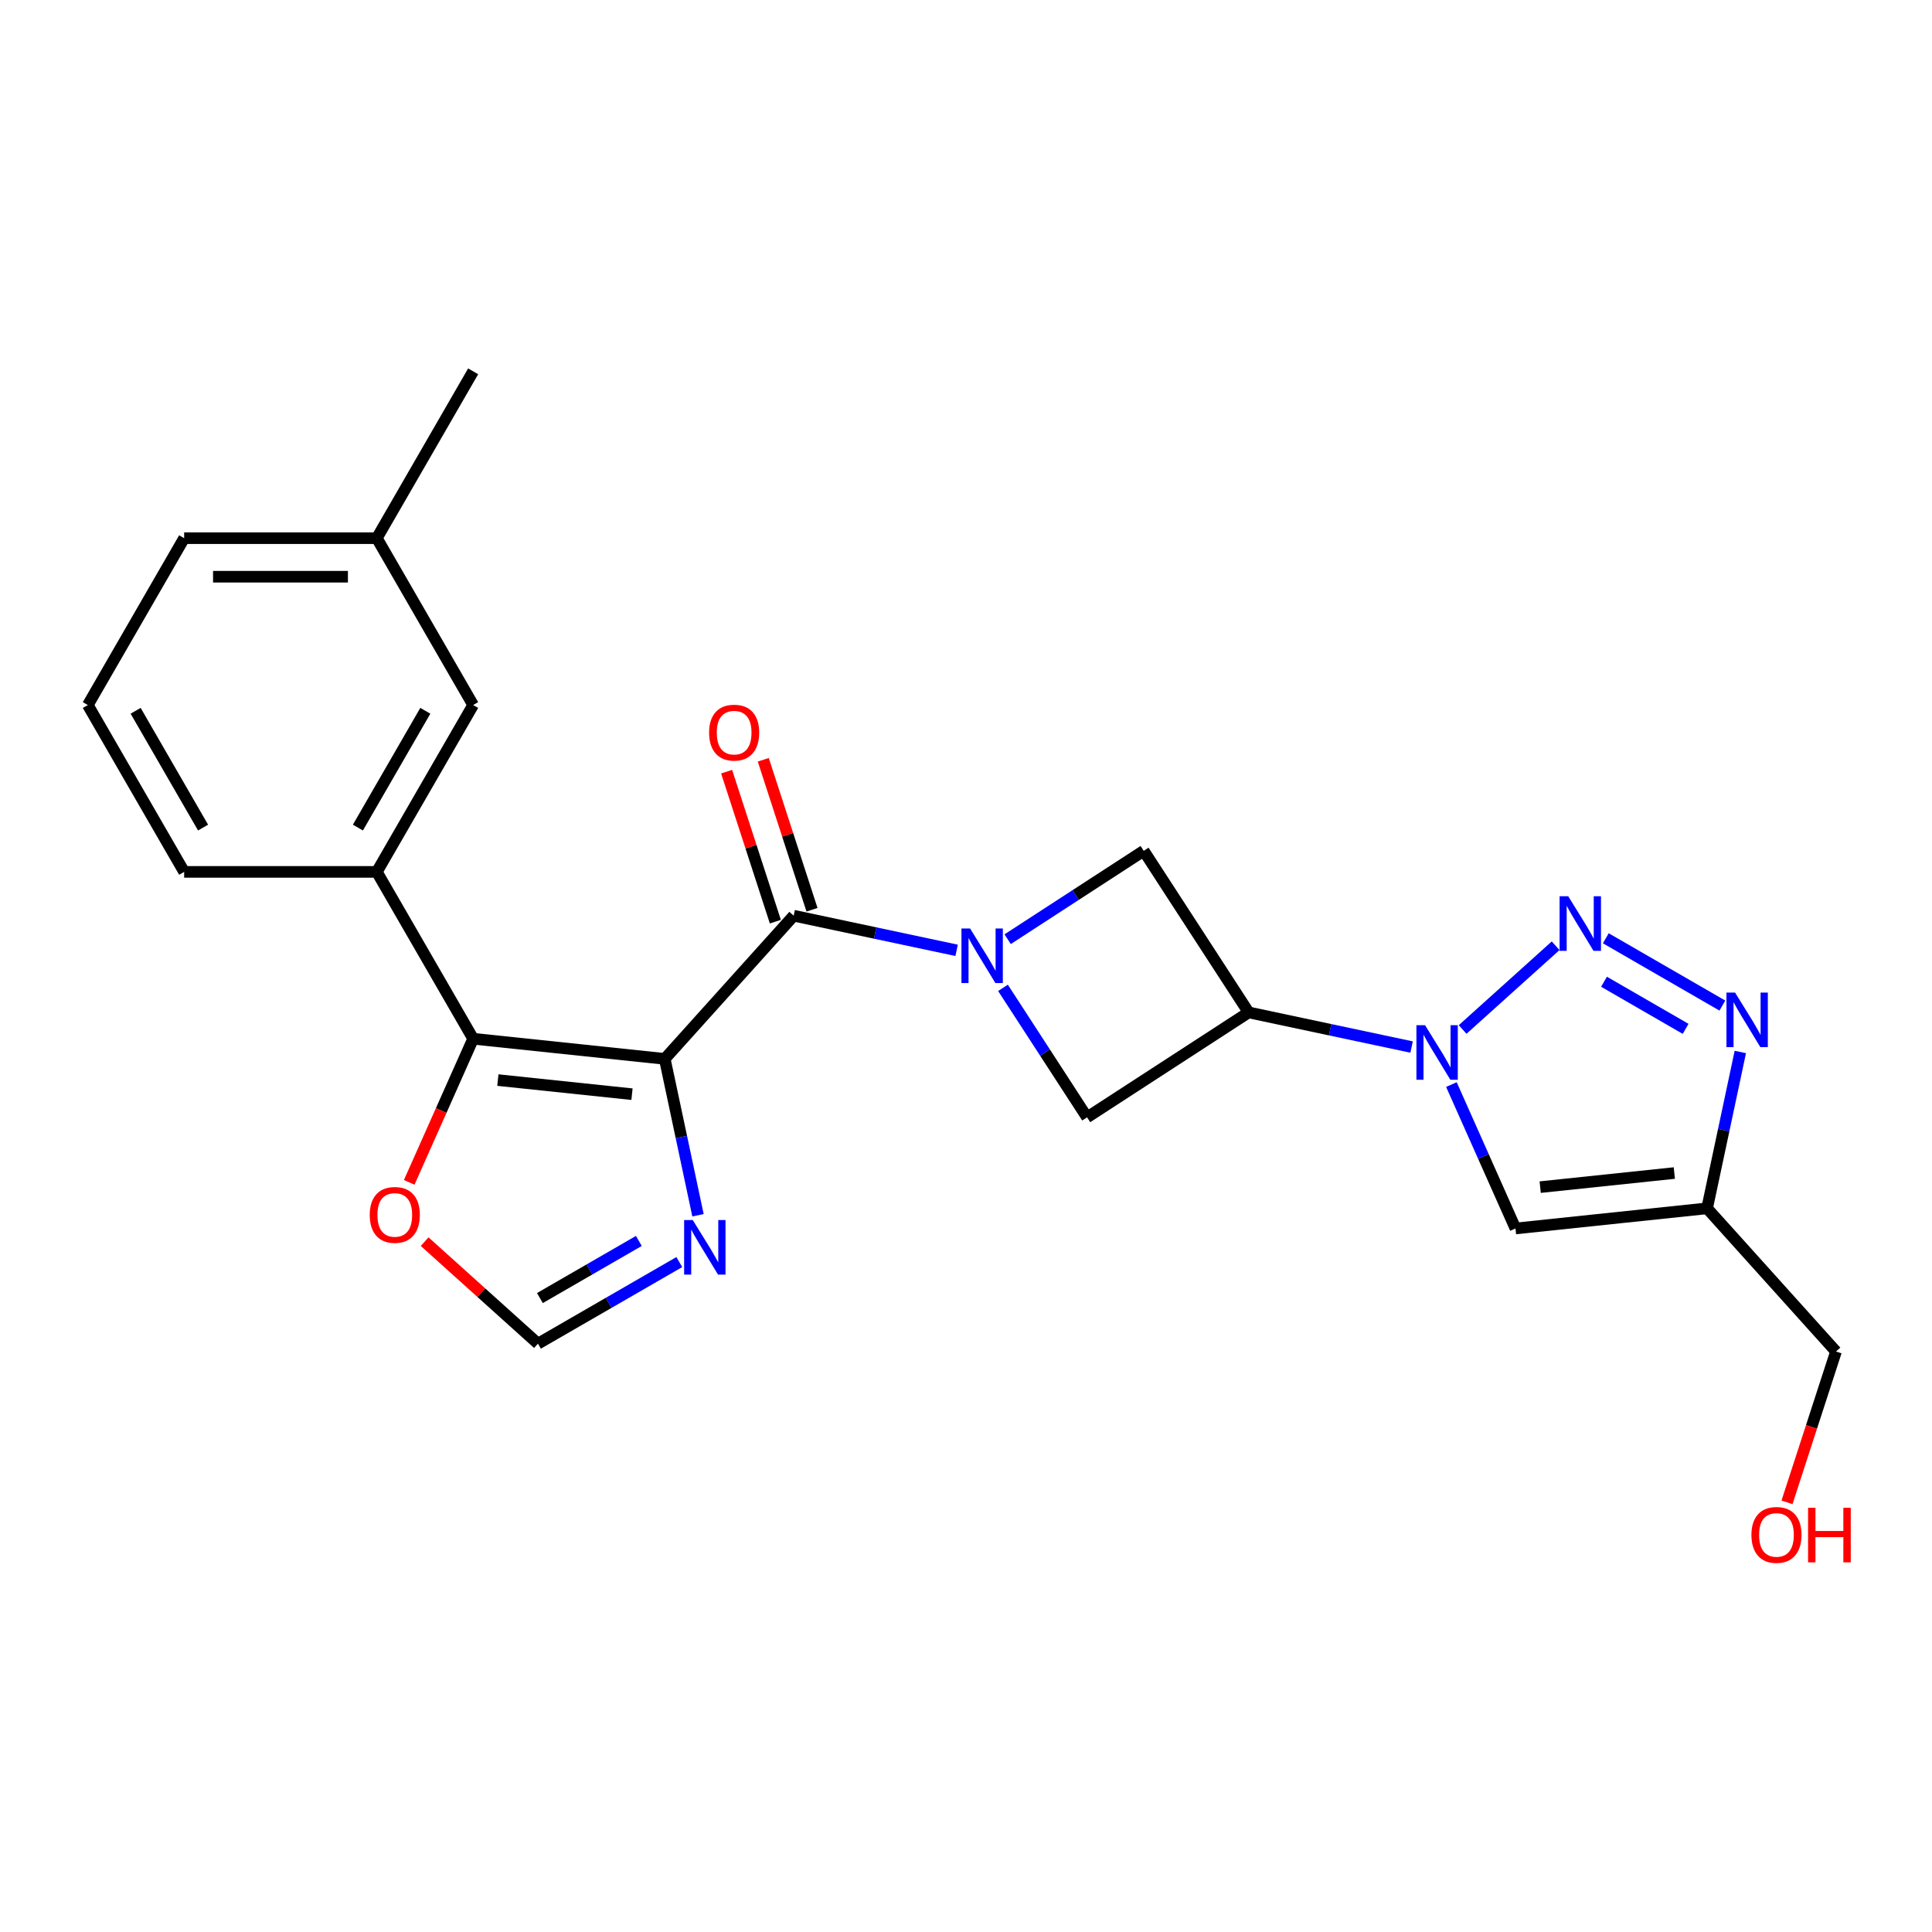 <?xml version='1.0' encoding='iso-8859-1'?>
<svg version='1.1' baseProfile='full'
              xmlns='http://www.w3.org/2000/svg'
                      xmlns:rdkit='http://www.rdkit.org/xml'
                      xmlns:xlink='http://www.w3.org/1999/xlink'
                  xml:space='preserve'
width='1000px' height='1000px' viewBox='0 0 1000 1000'>
<!-- END OF HEADER -->
<rect style='opacity:1.0;fill:#FFFFFF;stroke:none' width='1000' height='1000' x='0' y='0'> </rect>
<path class='bond-1' d='M 344.08,548.075 L 410.808,473.966' style='fill:none;fill-rule:evenodd;stroke:#000000;stroke-width:6px;stroke-linecap:butt;stroke-linejoin:miter;stroke-opacity:1' />
<path class='bond-4' d='M 344.08,548.075 L 244.902,537.651' style='fill:none;fill-rule:evenodd;stroke:#000000;stroke-width:6px;stroke-linecap:butt;stroke-linejoin:miter;stroke-opacity:1' />
<path class='bond-4' d='M 327.118,566.347 L 257.694,559.051' style='fill:none;fill-rule:evenodd;stroke:#000000;stroke-width:6px;stroke-linecap:butt;stroke-linejoin:miter;stroke-opacity:1' />
<path class='bond-9' d='M 344.08,548.075 L 352.681,588.541' style='fill:none;fill-rule:evenodd;stroke:#000000;stroke-width:6px;stroke-linecap:butt;stroke-linejoin:miter;stroke-opacity:1' />
<path class='bond-9' d='M 352.681,588.541 L 361.282,629.006' style='fill:none;fill-rule:evenodd;stroke:#0000FF;stroke-width:6px;stroke-linecap:butt;stroke-linejoin:miter;stroke-opacity:1' />
<path class='bond-0' d='M 495.149,491.893 L 452.979,482.93' style='fill:none;fill-rule:evenodd;stroke:#0000FF;stroke-width:6px;stroke-linecap:butt;stroke-linejoin:miter;stroke-opacity:1' />
<path class='bond-0' d='M 452.979,482.93 L 410.808,473.966' style='fill:none;fill-rule:evenodd;stroke:#000000;stroke-width:6px;stroke-linecap:butt;stroke-linejoin:miter;stroke-opacity:1' />
<path class='bond-10' d='M 519.142,511.314 L 540.904,544.825' style='fill:none;fill-rule:evenodd;stroke:#0000FF;stroke-width:6px;stroke-linecap:butt;stroke-linejoin:miter;stroke-opacity:1' />
<path class='bond-10' d='M 540.904,544.825 L 562.666,578.335' style='fill:none;fill-rule:evenodd;stroke:#000000;stroke-width:6px;stroke-linecap:butt;stroke-linejoin:miter;stroke-opacity:1' />
<path class='bond-11' d='M 521.556,486.126 L 556.772,463.256' style='fill:none;fill-rule:evenodd;stroke:#0000FF;stroke-width:6px;stroke-linecap:butt;stroke-linejoin:miter;stroke-opacity:1' />
<path class='bond-11' d='M 556.772,463.256 L 591.988,440.386' style='fill:none;fill-rule:evenodd;stroke:#000000;stroke-width:6px;stroke-linecap:butt;stroke-linejoin:miter;stroke-opacity:1' />
<path class='bond-15' d='M 420.292,470.885 L 407.68,432.069' style='fill:none;fill-rule:evenodd;stroke:#000000;stroke-width:6px;stroke-linecap:butt;stroke-linejoin:miter;stroke-opacity:1' />
<path class='bond-15' d='M 407.68,432.069 L 395.069,393.254' style='fill:none;fill-rule:evenodd;stroke:#FF0000;stroke-width:6px;stroke-linecap:butt;stroke-linejoin:miter;stroke-opacity:1' />
<path class='bond-15' d='M 401.324,477.048 L 388.712,438.232' style='fill:none;fill-rule:evenodd;stroke:#000000;stroke-width:6px;stroke-linecap:butt;stroke-linejoin:miter;stroke-opacity:1' />
<path class='bond-15' d='M 388.712,438.232 L 376.1,399.417' style='fill:none;fill-rule:evenodd;stroke:#FF0000;stroke-width:6px;stroke-linecap:butt;stroke-linejoin:miter;stroke-opacity:1' />
<path class='bond-2' d='M 730.643,541.949 L 688.472,532.986' style='fill:none;fill-rule:evenodd;stroke:#0000FF;stroke-width:6px;stroke-linecap:butt;stroke-linejoin:miter;stroke-opacity:1' />
<path class='bond-2' d='M 688.472,532.986 L 646.302,524.022' style='fill:none;fill-rule:evenodd;stroke:#000000;stroke-width:6px;stroke-linecap:butt;stroke-linejoin:miter;stroke-opacity:1' />
<path class='bond-3' d='M 757.05,532.867 L 805.196,489.516' style='fill:none;fill-rule:evenodd;stroke:#0000FF;stroke-width:6px;stroke-linecap:butt;stroke-linejoin:miter;stroke-opacity:1' />
<path class='bond-7' d='M 751.243,561.37 L 767.825,598.614' style='fill:none;fill-rule:evenodd;stroke:#0000FF;stroke-width:6px;stroke-linecap:butt;stroke-linejoin:miter;stroke-opacity:1' />
<path class='bond-7' d='M 767.825,598.614 L 784.408,635.858' style='fill:none;fill-rule:evenodd;stroke:#000000;stroke-width:6px;stroke-linecap:butt;stroke-linejoin:miter;stroke-opacity:1' />
<path class='bond-6' d='M 831.159,485.65 L 891.497,520.486' style='fill:none;fill-rule:evenodd;stroke:#0000FF;stroke-width:6px;stroke-linecap:butt;stroke-linejoin:miter;stroke-opacity:1' />
<path class='bond-6' d='M 830.237,508.148 L 872.473,532.534' style='fill:none;fill-rule:evenodd;stroke:#0000FF;stroke-width:6px;stroke-linecap:butt;stroke-linejoin:miter;stroke-opacity:1' />
<path class='bond-12' d='M 244.902,537.651 L 195.04,451.288' style='fill:none;fill-rule:evenodd;stroke:#000000;stroke-width:6px;stroke-linecap:butt;stroke-linejoin:miter;stroke-opacity:1' />
<path class='bond-14' d='M 244.902,537.651 L 228.356,574.816' style='fill:none;fill-rule:evenodd;stroke:#000000;stroke-width:6px;stroke-linecap:butt;stroke-linejoin:miter;stroke-opacity:1' />
<path class='bond-14' d='M 228.356,574.816 L 211.809,611.98' style='fill:none;fill-rule:evenodd;stroke:#FF0000;stroke-width:6px;stroke-linecap:butt;stroke-linejoin:miter;stroke-opacity:1' />
<path class='bond-5' d='M 646.302,524.022 L 591.988,440.386' style='fill:none;fill-rule:evenodd;stroke:#000000;stroke-width:6px;stroke-linecap:butt;stroke-linejoin:miter;stroke-opacity:1' />
<path class='bond-25' d='M 646.302,524.022 L 562.666,578.335' style='fill:none;fill-rule:evenodd;stroke:#000000;stroke-width:6px;stroke-linecap:butt;stroke-linejoin:miter;stroke-opacity:1' />
<path class='bond-27' d='M 900.787,544.503 L 892.186,584.969' style='fill:none;fill-rule:evenodd;stroke:#0000FF;stroke-width:6px;stroke-linecap:butt;stroke-linejoin:miter;stroke-opacity:1' />
<path class='bond-27' d='M 892.186,584.969 L 883.585,625.434' style='fill:none;fill-rule:evenodd;stroke:#000000;stroke-width:6px;stroke-linecap:butt;stroke-linejoin:miter;stroke-opacity:1' />
<path class='bond-8' d='M 784.408,635.858 L 883.585,625.434' style='fill:none;fill-rule:evenodd;stroke:#000000;stroke-width:6px;stroke-linecap:butt;stroke-linejoin:miter;stroke-opacity:1' />
<path class='bond-8' d='M 797.199,614.459 L 866.624,607.162' style='fill:none;fill-rule:evenodd;stroke:#000000;stroke-width:6px;stroke-linecap:butt;stroke-linejoin:miter;stroke-opacity:1' />
<path class='bond-17' d='M 883.585,625.434 L 950.313,699.543' style='fill:none;fill-rule:evenodd;stroke:#000000;stroke-width:6px;stroke-linecap:butt;stroke-linejoin:miter;stroke-opacity:1' />
<path class='bond-13' d='M 351.61,653.243 L 315.03,674.363' style='fill:none;fill-rule:evenodd;stroke:#0000FF;stroke-width:6px;stroke-linecap:butt;stroke-linejoin:miter;stroke-opacity:1' />
<path class='bond-13' d='M 315.03,674.363 L 278.45,695.482' style='fill:none;fill-rule:evenodd;stroke:#000000;stroke-width:6px;stroke-linecap:butt;stroke-linejoin:miter;stroke-opacity:1' />
<path class='bond-13' d='M 330.664,642.306 L 305.058,657.09' style='fill:none;fill-rule:evenodd;stroke:#0000FF;stroke-width:6px;stroke-linecap:butt;stroke-linejoin:miter;stroke-opacity:1' />
<path class='bond-13' d='M 305.058,657.09 L 279.452,671.873' style='fill:none;fill-rule:evenodd;stroke:#000000;stroke-width:6px;stroke-linecap:butt;stroke-linejoin:miter;stroke-opacity:1' />
<path class='bond-16' d='M 195.04,451.288 L 244.902,364.925' style='fill:none;fill-rule:evenodd;stroke:#000000;stroke-width:6px;stroke-linecap:butt;stroke-linejoin:miter;stroke-opacity:1' />
<path class='bond-16' d='M 185.247,428.361 L 220.15,367.907' style='fill:none;fill-rule:evenodd;stroke:#000000;stroke-width:6px;stroke-linecap:butt;stroke-linejoin:miter;stroke-opacity:1' />
<path class='bond-19' d='M 195.04,451.288 L 95.317,451.288' style='fill:none;fill-rule:evenodd;stroke:#000000;stroke-width:6px;stroke-linecap:butt;stroke-linejoin:miter;stroke-opacity:1' />
<path class='bond-24' d='M 278.45,695.482 L 249.124,669.077' style='fill:none;fill-rule:evenodd;stroke:#000000;stroke-width:6px;stroke-linecap:butt;stroke-linejoin:miter;stroke-opacity:1' />
<path class='bond-24' d='M 249.124,669.077 L 219.798,642.671' style='fill:none;fill-rule:evenodd;stroke:#FF0000;stroke-width:6px;stroke-linecap:butt;stroke-linejoin:miter;stroke-opacity:1' />
<path class='bond-18' d='M 244.902,364.925 L 195.04,278.561' style='fill:none;fill-rule:evenodd;stroke:#000000;stroke-width:6px;stroke-linecap:butt;stroke-linejoin:miter;stroke-opacity:1' />
<path class='bond-20' d='M 950.313,699.543 L 937.63,738.578' style='fill:none;fill-rule:evenodd;stroke:#000000;stroke-width:6px;stroke-linecap:butt;stroke-linejoin:miter;stroke-opacity:1' />
<path class='bond-20' d='M 937.63,738.578 L 924.947,777.613' style='fill:none;fill-rule:evenodd;stroke:#FF0000;stroke-width:6px;stroke-linecap:butt;stroke-linejoin:miter;stroke-opacity:1' />
<path class='bond-23' d='M 195.04,278.561 L 244.902,192.198' style='fill:none;fill-rule:evenodd;stroke:#000000;stroke-width:6px;stroke-linecap:butt;stroke-linejoin:miter;stroke-opacity:1' />
<path class='bond-26' d='M 195.04,278.561 L 95.317,278.561' style='fill:none;fill-rule:evenodd;stroke:#000000;stroke-width:6px;stroke-linecap:butt;stroke-linejoin:miter;stroke-opacity:1' />
<path class='bond-26' d='M 180.082,298.506 L 110.275,298.506' style='fill:none;fill-rule:evenodd;stroke:#000000;stroke-width:6px;stroke-linecap:butt;stroke-linejoin:miter;stroke-opacity:1' />
<path class='bond-21' d='M 95.317,451.288 L 45.455,364.925' style='fill:none;fill-rule:evenodd;stroke:#000000;stroke-width:6px;stroke-linecap:butt;stroke-linejoin:miter;stroke-opacity:1' />
<path class='bond-21' d='M 105.11,428.361 L 70.207,367.907' style='fill:none;fill-rule:evenodd;stroke:#000000;stroke-width:6px;stroke-linecap:butt;stroke-linejoin:miter;stroke-opacity:1' />
<path class='bond-22' d='M 45.455,364.925 L 95.317,278.561' style='fill:none;fill-rule:evenodd;stroke:#000000;stroke-width:6px;stroke-linecap:butt;stroke-linejoin:miter;stroke-opacity:1' />
<path  class='atom-1' d='M 502.11 480.579
L 511.364 495.538
Q 512.282 497.014, 513.758 499.686
Q 515.234 502.359, 515.313 502.518
L 515.313 480.579
L 519.063 480.579
L 519.063 508.821
L 515.194 508.821
L 505.261 492.466
Q 504.104 490.551, 502.868 488.358
Q 501.671 486.164, 501.312 485.485
L 501.312 508.821
L 497.642 508.821
L 497.642 480.579
L 502.11 480.579
' fill='#0000FF'/>
<path  class='atom-3' d='M 737.603 530.635
L 746.858 545.593
Q 747.775 547.069, 749.251 549.742
Q 750.727 552.414, 750.807 552.574
L 750.807 530.635
L 754.557 530.635
L 754.557 558.877
L 750.687 558.877
L 740.755 542.522
Q 739.598 540.607, 738.361 538.413
Q 737.165 536.219, 736.806 535.541
L 736.806 558.877
L 733.136 558.877
L 733.136 530.635
L 737.603 530.635
' fill='#0000FF'/>
<path  class='atom-4' d='M 811.713 463.906
L 820.967 478.865
Q 821.885 480.341, 823.36 483.014
Q 824.836 485.686, 824.916 485.846
L 824.916 463.906
L 828.666 463.906
L 828.666 492.148
L 824.796 492.148
L 814.864 475.794
Q 813.707 473.879, 812.471 471.685
Q 811.274 469.491, 810.915 468.813
L 810.915 492.148
L 807.245 492.148
L 807.245 463.906
L 811.713 463.906
' fill='#0000FF'/>
<path  class='atom-7' d='M 898.076 513.768
L 907.33 528.727
Q 908.248 530.203, 909.724 532.875
Q 911.2 535.548, 911.28 535.708
L 911.28 513.768
L 915.029 513.768
L 915.029 542.01
L 911.16 542.01
L 901.227 525.655
Q 900.071 523.741, 898.834 521.547
Q 897.637 519.353, 897.278 518.675
L 897.278 542.01
L 893.608 542.01
L 893.608 513.768
L 898.076 513.768
' fill='#0000FF'/>
<path  class='atom-10' d='M 358.571 631.499
L 367.825 646.458
Q 368.743 647.934, 370.219 650.606
Q 371.694 653.279, 371.774 653.438
L 371.774 631.499
L 375.524 631.499
L 375.524 659.741
L 371.655 659.741
L 361.722 643.386
Q 360.565 641.472, 359.329 639.278
Q 358.132 637.084, 357.773 636.406
L 357.773 659.741
L 354.103 659.741
L 354.103 631.499
L 358.571 631.499
' fill='#0000FF'/>
<path  class='atom-15' d='M 191.377 628.833
Q 191.377 622.052, 194.727 618.263
Q 198.078 614.473, 204.341 614.473
Q 210.604 614.473, 213.954 618.263
Q 217.305 622.052, 217.305 628.833
Q 217.305 635.694, 213.914 639.604
Q 210.524 643.473, 204.341 643.473
Q 198.118 643.473, 194.727 639.604
Q 191.377 635.734, 191.377 628.833
M 204.341 640.282
Q 208.649 640.282, 210.963 637.41
Q 213.316 634.498, 213.316 628.833
Q 213.316 623.289, 210.963 620.497
Q 208.649 617.664, 204.341 617.664
Q 200.033 617.664, 197.679 620.457
Q 195.366 623.249, 195.366 628.833
Q 195.366 634.538, 197.679 637.41
Q 200.033 640.282, 204.341 640.282
' fill='#FF0000'/>
<path  class='atom-16' d='M 367.028 379.203
Q 367.028 372.422, 370.378 368.632
Q 373.729 364.843, 379.992 364.843
Q 386.254 364.843, 389.605 368.632
Q 392.956 372.422, 392.956 379.203
Q 392.956 386.064, 389.565 389.973
Q 386.175 393.842, 379.992 393.842
Q 373.769 393.842, 370.378 389.973
Q 367.028 386.104, 367.028 379.203
M 379.992 390.651
Q 384.3 390.651, 386.613 387.779
Q 388.967 384.867, 388.967 379.203
Q 388.967 373.658, 386.613 370.866
Q 384.3 368.034, 379.992 368.034
Q 375.684 368.034, 373.33 370.826
Q 371.017 373.618, 371.017 379.203
Q 371.017 384.907, 373.33 387.779
Q 375.684 390.651, 379.992 390.651
' fill='#FF0000'/>
<path  class='atom-21' d='M 906.533 794.466
Q 906.533 787.685, 909.884 783.895
Q 913.234 780.106, 919.497 780.106
Q 925.76 780.106, 929.11 783.895
Q 932.461 787.685, 932.461 794.466
Q 932.461 801.327, 929.07 805.236
Q 925.68 809.105, 919.497 809.105
Q 913.274 809.105, 909.884 805.236
Q 906.533 801.367, 906.533 794.466
M 919.497 805.914
Q 923.805 805.914, 926.119 803.042
Q 928.472 800.13, 928.472 794.466
Q 928.472 788.921, 926.119 786.129
Q 923.805 783.297, 919.497 783.297
Q 915.189 783.297, 912.835 786.089
Q 910.522 788.881, 910.522 794.466
Q 910.522 800.17, 912.835 803.042
Q 915.189 805.914, 919.497 805.914
' fill='#FF0000'/>
<path  class='atom-21' d='M 935.852 780.425
L 939.681 780.425
L 939.681 792.432
L 954.121 792.432
L 954.121 780.425
L 957.95 780.425
L 957.95 808.667
L 954.121 808.667
L 954.121 795.623
L 939.681 795.623
L 939.681 808.667
L 935.852 808.667
L 935.852 780.425
' fill='#FF0000'/>
</svg>
